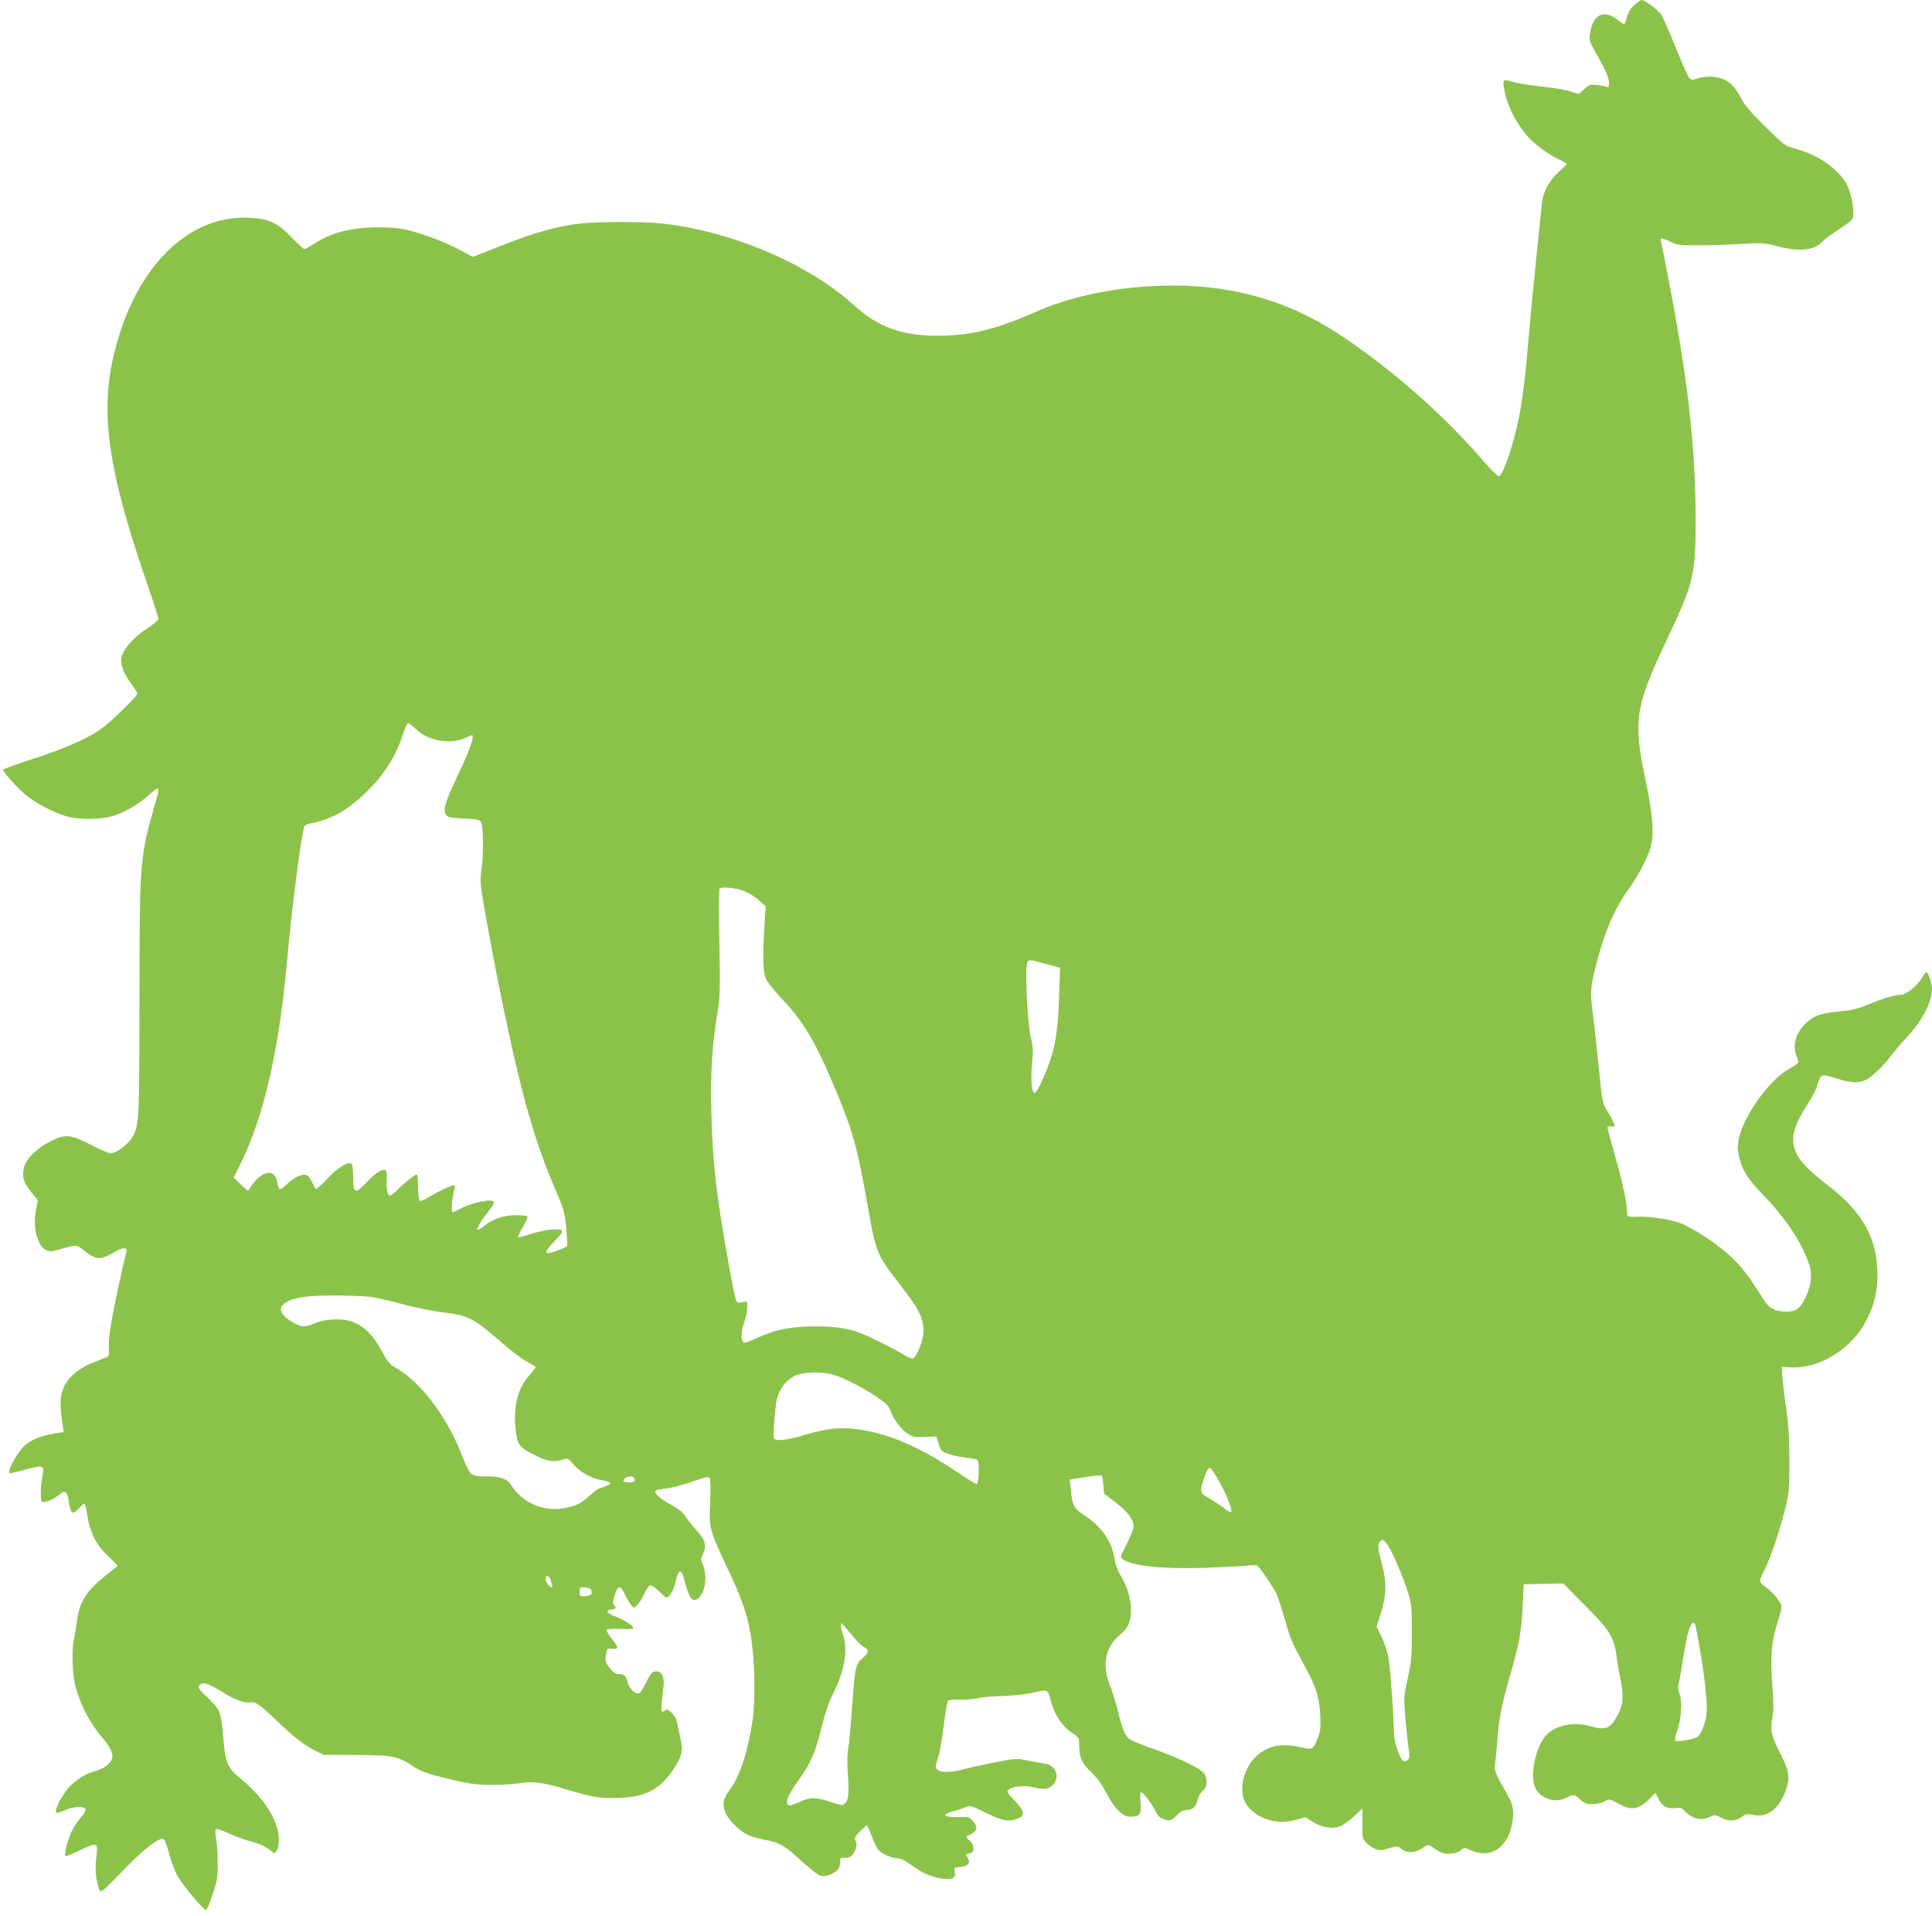 <?xml version="1.0" standalone="no"?>
<!DOCTYPE svg PUBLIC "-//W3C//DTD SVG 20010904//EN"
 "http://www.w3.org/TR/2001/REC-SVG-20010904/DTD/svg10.dtd">
<svg version="1.0" xmlns="http://www.w3.org/2000/svg"
 width="1280pt" height="1269pt" viewBox="0 0 1280 1269"
 preserveAspectRatio="xMidYMid meet">
<g transform="translate(0,1269) scale(0.1,-0.1)"
fill="#8bc34a" stroke="none">
<path d="M10828 12657 c-25 -23 -41 -49 -49 -80 -6 -26 -15 -47 -19 -47 -4 0
-24 13 -44 29 -90 72 -165 34 -182 -93 -6 -38 -2 -53 26 -103 76 -133 100
-187 100 -220 0 -30 -3 -34 -17 -28 -10 4 -39 10 -64 12 -41 5 -50 2 -83 -27
l-37 -33 -52 17 c-29 10 -113 24 -187 32 -74 8 -158 21 -187 29 -76 22 -77 22
-69 -36 14 -105 79 -237 163 -329 46 -51 142 -120 206 -148 26 -12 47 -24 47
-28 0 -4 -19 -23 -42 -43 -68 -58 -115 -140 -122 -213 -3 -35 -20 -191 -36
-348 -16 -157 -39 -392 -50 -523 -22 -262 -42 -427 -65 -545 -40 -198 -108
-397 -136 -397 -8 0 -57 50 -109 110 -258 300 -614 612 -955 835 -349 228
-732 332 -1174 317 -302 -9 -599 -71 -827 -172 -262 -116 -427 -157 -639 -159
-248 -2 -408 56 -571 205 -294 269 -810 489 -1266 538 -126 14 -422 14 -545 0
-147 -16 -300 -59 -516 -144 l-195 -77 -74 40 c-90 50 -223 102 -338 133 -68
18 -111 23 -215 23 -177 0 -316 -36 -426 -110 -28 -19 -56 -34 -62 -34 -6 0
-44 34 -83 75 -93 98 -149 125 -278 132 -368 22 -696 -264 -856 -746 -151
-455 -113 -838 164 -1646 47 -137 86 -256 85 -265 0 -8 -35 -38 -77 -65 -87
-57 -158 -138 -168 -190 -8 -46 14 -105 66 -175 22 -30 40 -59 40 -65 0 -16
-162 -175 -230 -226 -86 -66 -238 -133 -458 -205 -111 -36 -202 -69 -202 -73
0 -15 98 -124 150 -166 66 -55 183 -117 265 -141 90 -27 241 -25 327 5 76 25
167 81 233 142 25 23 48 39 52 35 4 -4 2 -26 -5 -49 -119 -420 -116 -391 -118
-1327 -1 -844 -2 -855 -49 -936 -27 -46 -106 -104 -141 -104 -12 0 -72 25
-133 57 -136 69 -170 72 -269 21 -87 -44 -157 -112 -172 -168 -17 -62 -5 -103
46 -166 l45 -55 -12 -59 c-23 -118 5 -236 64 -270 24 -13 33 -13 89 3 112 32
116 32 156 0 67 -54 98 -66 140 -52 20 7 53 23 72 35 19 13 45 24 58 24 20 0
23 -4 19 -22 -80 -341 -118 -545 -116 -616 1 -40 0 -74 -2 -76 -2 -3 -35 -16
-74 -31 -96 -35 -166 -84 -203 -140 -45 -68 -51 -132 -26 -291 l6 -41 -48 -7
c-96 -13 -176 -46 -220 -91 -38 -39 -94 -138 -94 -166 0 -13 4 -12 129 21 100
26 107 22 92 -50 -6 -28 -11 -78 -11 -110 0 -54 2 -60 20 -60 26 0 78 26 107
52 32 29 49 17 57 -39 14 -95 24 -102 71 -53 16 17 32 30 35 30 4 0 12 -35 18
-77 18 -116 63 -203 140 -274 36 -33 63 -61 61 -63 -2 -2 -38 -31 -79 -63
-127 -100 -175 -177 -190 -301 -6 -42 -14 -95 -20 -117 -14 -60 -12 -221 5
-295 31 -133 95 -258 190 -370 50 -59 68 -102 56 -133 -13 -33 -55 -65 -105
-78 -59 -16 -105 -41 -157 -87 -63 -56 -134 -192 -100 -192 5 0 30 9 56 20 56
24 123 27 131 5 4 -9 -9 -31 -31 -56 -20 -23 -48 -64 -61 -93 -26 -56 -51
-153 -41 -162 3 -3 42 13 88 35 85 42 115 49 121 29 2 -6 0 -41 -4 -77 -9 -68
-4 -132 13 -188 16 -50 0 -62 197 139 118 120 207 186 236 175 7 -3 23 -44 35
-92 13 -47 36 -112 52 -143 30 -59 177 -237 194 -235 6 1 25 48 44 105 32 94
35 113 33 213 0 61 -5 133 -11 160 -5 28 -6 53 -2 58 4 4 41 -8 82 -26 41 -19
103 -42 139 -52 74 -20 116 -39 146 -67 19 -17 22 -17 34 -3 20 25 24 98 6
156 -32 112 -119 227 -255 338 -72 60 -89 100 -101 252 -15 178 -20 192 -102
271 -61 57 -69 70 -58 83 21 26 55 17 143 -38 90 -57 162 -83 199 -74 27 8 63
-18 173 -123 111 -107 182 -162 251 -196 l59 -29 215 -1 c242 0 277 -7 385
-80 45 -29 86 -44 218 -76 139 -34 179 -40 282 -42 66 0 153 4 193 11 86 14
157 6 287 -33 203 -60 228 -65 340 -65 196 0 302 49 392 184 63 93 71 130 50
217 -8 36 -18 82 -22 102 -7 43 -61 96 -78 79 -30 -30 -32 -6 -11 156 8 67
-13 106 -54 101 -22 -2 -33 -15 -60 -71 -18 -37 -39 -70 -46 -73 -26 -10 -65
26 -77 70 -12 46 -23 56 -61 56 -19 0 -35 11 -58 40 -29 37 -32 45 -25 86 6
45 7 46 41 42 45 -5 44 8 -6 71 -23 29 -35 53 -29 56 5 4 45 5 89 4 43 -2 82
-1 85 3 11 11 -56 57 -116 79 -62 23 -72 42 -26 47 29 4 33 12 15 30 -9 9 -8
22 1 54 24 80 39 83 72 15 10 -23 28 -53 38 -67 19 -24 20 -24 40 -6 12 11 33
43 47 73 14 30 32 57 40 60 10 4 33 -11 63 -41 45 -44 48 -46 63 -29 24 28 37
57 49 112 13 63 34 67 49 9 35 -134 53 -163 89 -141 52 33 71 148 38 226 -15
35 -15 42 -2 67 28 55 20 94 -32 153 -27 29 -62 73 -79 98 -22 33 -50 55 -102
83 -66 34 -113 78 -99 92 3 3 36 10 74 14 38 5 115 25 172 46 85 30 105 34
113 23 5 -8 6 -74 3 -159 -8 -174 -6 -183 115 -439 95 -203 126 -291 152 -431
28 -156 35 -435 14 -576 -30 -205 -85 -374 -150 -458 -46 -61 -53 -101 -28
-157 23 -53 97 -123 155 -148 24 -10 75 -24 114 -31 86 -14 127 -39 245 -149
49 -44 99 -83 113 -87 39 -10 111 21 124 54 6 15 9 36 8 47 -2 16 3 20 27 18
36 -3 55 11 73 54 10 24 10 38 2 56 -10 22 -7 29 30 66 23 23 43 41 44 41 2 0
16 -33 32 -72 15 -40 35 -82 44 -92 22 -26 89 -56 126 -56 21 0 53 -16 95 -47
73 -53 134 -79 209 -89 62 -8 85 6 76 47 -6 27 -5 28 36 31 50 4 71 27 51 58
-16 26 -16 28 11 32 36 5 36 56 0 86 -15 13 -23 26 -18 28 69 29 80 56 41 100
-23 27 -29 29 -88 27 -104 -4 -128 16 -45 37 23 6 58 18 78 26 37 16 37 16
141 -35 112 -55 153 -62 213 -37 49 21 45 44 -22 117 -54 57 -56 62 -39 75 29
21 104 28 158 15 76 -17 106 -14 133 14 31 30 33 82 5 113 -20 21 -33 26 -95
35 -16 3 -57 11 -91 17 -55 12 -73 10 -200 -14 -76 -15 -163 -34 -192 -42
-117 -34 -202 -28 -202 14 0 9 7 37 16 62 9 25 25 117 36 205 11 88 24 164 29
169 4 5 42 8 83 7 41 -1 94 3 118 10 24 6 97 13 163 14 72 2 153 11 203 23 92
21 94 21 111 -46 29 -107 79 -181 153 -228 35 -23 38 -28 38 -72 0 -84 17
-122 80 -182 39 -37 71 -81 99 -136 54 -105 108 -159 160 -159 63 0 75 18 67
97 -3 38 -2 68 2 68 13 0 75 -80 93 -120 20 -43 37 -58 77 -66 27 -6 37 -1 68
30 27 27 44 36 68 36 39 0 63 24 72 71 4 19 18 44 32 55 31 25 35 78 10 116
-20 31 -178 107 -324 158 -61 21 -130 48 -152 59 -46 24 -59 49 -97 203 -15
57 -38 132 -53 168 -52 131 -29 249 66 328 59 50 76 89 75 177 -1 68 -28 153
-71 223 -16 26 -32 70 -36 97 -19 124 -84 219 -202 297 -71 47 -79 62 -90 175
l-7 62 34 5 c19 3 65 10 103 16 37 6 71 8 75 5 3 -4 8 -32 11 -63 l5 -56 79
-61 c80 -62 115 -109 116 -157 0 -15 -20 -67 -45 -115 -42 -82 -44 -89 -28
-101 63 -46 261 -67 543 -58 118 4 243 10 278 14 34 4 66 5 70 2 20 -14 113
-152 131 -192 10 -25 33 -95 51 -157 39 -139 47 -159 125 -301 82 -147 105
-218 112 -339 4 -83 2 -104 -16 -153 -30 -78 -36 -81 -112 -63 -124 29 -212
13 -288 -52 -88 -75 -127 -223 -82 -311 26 -51 87 -97 154 -117 65 -19 117
-19 189 1 l57 16 49 -31 c57 -36 124 -48 176 -31 20 6 63 36 95 66 l58 54 -1
-99 c-1 -93 1 -101 24 -126 14 -15 40 -34 58 -42 33 -14 41 -13 114 9 32 9 40
8 64 -11 37 -29 89 -27 137 6 32 22 42 25 55 15 60 -43 80 -52 123 -52 32 0
55 7 74 21 25 21 29 21 60 6 81 -39 160 -29 212 25 41 44 59 82 72 155 14 73
5 122 -35 190 -72 124 -86 157 -80 193 4 19 11 91 16 160 12 154 28 233 89
448 59 202 71 274 80 451 l6 136 131 3 130 3 142 -143 c164 -163 196 -214 212
-338 5 -41 16 -108 25 -148 22 -108 20 -169 -10 -229 -53 -105 -83 -119 -193
-87 -113 33 -246 0 -301 -76 -65 -91 -95 -264 -58 -337 36 -69 128 -99 200
-64 56 27 60 27 95 -9 17 -16 41 -30 54 -31 50 -2 84 4 111 19 27 16 30 16 87
-15 87 -49 134 -42 207 29 l41 41 20 -40 c25 -49 59 -67 111 -60 33 4 43 1 63
-20 49 -53 112 -67 168 -38 28 14 33 14 70 -5 52 -27 99 -26 138 3 28 21 36
23 80 14 94 -20 175 45 218 176 24 71 14 126 -40 229 -59 113 -69 155 -54 235
9 48 9 103 0 225 -14 192 -6 285 38 421 23 72 27 95 18 111 -22 42 -60 84 -98
111 -22 15 -40 34 -40 42 0 7 13 40 30 72 39 78 101 259 136 401 27 108 29
128 29 320 0 160 -5 239 -22 360 -13 85 -24 180 -25 210 l-3 55 61 -3 c190
-11 407 126 502 316 57 114 76 208 69 341 -10 213 -107 378 -318 542 -127 98
-186 156 -214 212 -48 97 -30 177 77 342 25 39 51 90 58 115 22 76 27 78 123
47 95 -31 154 -34 199 -11 43 23 113 89 166 159 25 33 71 87 102 120 105 111
170 236 170 325 0 39 -25 110 -38 110 -4 0 -19 -20 -34 -45 -32 -52 -101 -105
-138 -105 -36 0 -118 -25 -220 -67 -67 -28 -107 -37 -189 -44 -116 -10 -169
-29 -219 -80 -68 -67 -89 -147 -57 -222 16 -40 18 -38 -57 -81 -129 -73 -299
-312 -328 -462 -10 -51 -9 -71 4 -125 23 -90 56 -140 166 -254 139 -145 241
-297 291 -435 28 -77 22 -146 -19 -235 -37 -79 -70 -99 -149 -93 -60 5 -97 28
-128 77 -92 149 -144 217 -218 287 -92 86 -258 195 -342 224 -69 24 -192 42
-264 40 -80 -3 -81 -3 -81 29 0 57 -30 200 -80 374 -27 97 -50 182 -50 188 0
7 11 9 25 7 22 -5 25 -3 19 16 -3 11 -22 48 -42 81 -36 59 -36 61 -59 285 -12
124 -29 279 -38 345 -20 160 -19 182 10 305 58 240 125 400 225 540 70 97 136
227 151 299 17 82 6 211 -35 405 -88 413 -76 496 138 950 179 379 190 425 190
796 -1 493 -53 943 -190 1645 -19 99 -38 188 -40 198 -7 23 10 22 65 -5 41
-21 61 -23 181 -23 74 0 203 4 285 9 139 8 156 7 235 -14 149 -40 252 -30 305
31 11 12 56 45 100 74 44 29 86 59 94 69 19 23 9 124 -19 201 -43 116 -187
225 -356 270 -67 18 -72 22 -197 144 -86 84 -137 143 -154 176 -38 75 -70 113
-115 136 -47 24 -126 28 -183 9 -35 -12 -40 -11 -56 8 -9 12 -49 102 -89 202
-40 99 -82 195 -94 213 -22 32 -108 97 -130 97 -7 0 -28 -15 -48 -33z m-8068
-4801 c79 -74 223 -99 319 -56 24 11 46 20 48 20 19 0 -16 -103 -85 -247 -91
-188 -109 -246 -87 -279 12 -19 26 -22 116 -26 84 -4 105 -8 116 -23 16 -23
18 -226 2 -323 -10 -61 -8 -86 25 -277 50 -283 106 -570 172 -868 95 -428 176
-694 290 -959 60 -138 65 -157 75 -258 6 -61 9 -116 6 -123 -4 -12 -99 -47
-125 -47 -24 0 -11 23 45 81 46 49 54 62 43 70 -22 14 -124 1 -209 -27 -40
-14 -76 -22 -79 -20 -2 3 12 33 32 67 20 33 34 65 30 70 -3 5 -36 9 -74 9 -82
0 -155 -24 -212 -71 -22 -17 -42 -29 -44 -26 -8 8 20 57 71 121 40 51 44 61
30 69 -25 14 -140 -12 -203 -44 -30 -16 -59 -29 -64 -29 -11 0 -2 100 12 152
5 15 5 28 0 28 -16 0 -105 -42 -162 -76 -32 -20 -62 -33 -68 -29 -5 3 -10 44
-10 91 0 46 -4 84 -9 84 -12 0 -98 -69 -135 -109 -17 -17 -35 -31 -42 -31 -16
0 -25 48 -22 112 2 25 0 50 -4 53 -18 18 -67 -11 -124 -72 -81 -86 -94 -83
-94 24 0 43 -4 84 -9 92 -16 24 -94 -23 -166 -101 -36 -39 -69 -68 -73 -64 -4
4 -16 26 -27 49 -13 27 -28 43 -42 45 -29 4 -80 -22 -125 -65 -20 -20 -40 -33
-46 -29 -5 3 -12 22 -15 42 -8 46 -23 64 -55 64 -43 0 -92 -42 -138 -118 -1
-2 -23 17 -49 42 l-47 46 51 102 c149 304 249 740 301 1313 33 368 96 857 116
910 3 8 22 17 42 21 140 23 266 98 398 236 102 107 169 218 211 346 15 45 31
82 37 82 5 0 30 -20 56 -44z m2166 -1067 c32 -12 77 -40 102 -63 l45 -41 -9
-140 c-12 -200 -9 -293 10 -338 9 -21 57 -81 106 -133 150 -159 227 -292 365
-625 109 -263 140 -379 210 -784 42 -241 60 -290 150 -409 33 -43 86 -113 117
-155 74 -97 101 -167 96 -242 -5 -63 -51 -169 -74 -169 -8 0 -32 11 -53 24
-58 37 -239 126 -309 152 -122 46 -377 51 -537 9 -33 -9 -93 -31 -133 -50 -41
-19 -78 -33 -83 -30 -20 13 -21 75 0 130 12 31 21 76 21 100 l0 44 -34 -6
c-33 -5 -35 -4 -45 33 -15 57 -78 408 -101 564 -37 252 -51 414 -57 660 -6
264 3 423 38 645 19 119 21 158 15 481 -3 193 -3 354 1 358 14 13 105 5 159
-15z m1949 -470 c22 -5 64 -17 94 -25 l54 -15 -6 -187 c-6 -203 -23 -324 -62
-434 -37 -107 -86 -208 -101 -208 -19 0 -27 92 -16 198 8 80 7 105 -10 175
-20 86 -37 428 -24 481 7 29 14 30 71 15z m-4421 -2220 c39 -5 135 -27 215
-49 80 -22 201 -46 268 -54 169 -21 202 -38 401 -212 51 -45 120 -96 153 -114
32 -17 59 -34 59 -36 0 -3 -20 -29 -45 -57 -78 -89 -107 -212 -87 -371 12 -91
21 -103 136 -161 73 -37 119 -43 176 -24 31 11 34 10 71 -34 42 -49 117 -90
184 -102 67 -12 74 -21 31 -39 -21 -9 -42 -16 -47 -16 -5 0 -31 -20 -59 -45
-64 -57 -90 -70 -168 -85 -138 -28 -282 34 -356 153 -25 41 -72 57 -165 57
-60 0 -84 4 -100 18 -12 9 -37 60 -57 112 -90 244 -272 491 -429 581 -54 31
-65 44 -103 114 -82 153 -169 215 -302 215 -50 -1 -93 -7 -130 -21 -86 -32
-94 -32 -141 -9 -95 48 -124 103 -72 137 57 38 149 52 328 51 94 0 201 -4 239
-9z m3060 -514 c69 -18 202 -86 301 -153 55 -37 73 -55 85 -88 22 -59 66 -118
110 -149 36 -25 46 -27 116 -24 l77 4 16 -50 c15 -48 19 -51 70 -68 29 -10 81
-20 115 -24 33 -3 66 -10 72 -14 15 -12 9 -165 -6 -161 -6 1 -73 43 -148 93
-226 150 -412 232 -603 265 -131 23 -234 15 -383 -30 -124 -38 -200 -46 -209
-23 -7 18 10 225 21 263 25 82 75 138 143 159 59 18 152 18 223 0z m2560 -703
c48 -82 94 -197 83 -208 -3 -4 -23 6 -43 22 -20 16 -64 45 -98 65 -68 40 -69
43 -40 134 17 55 32 77 44 70 5 -3 29 -40 54 -83z m-3871 14 c3 -8 3 -17 0
-20 -9 -9 -73 -7 -73 2 0 29 63 44 73 18z m4992 -443 c34 -52 101 -209 133
-312 24 -80 26 -99 26 -266 0 -159 -4 -195 -27 -302 -27 -118 -27 -127 -17
-255 6 -73 16 -164 21 -202 9 -58 9 -71 -4 -84 -25 -25 -44 -7 -68 65 -18 50
-24 93 -26 163 -2 111 -20 347 -33 441 -5 37 -24 97 -44 140 l-36 74 26 80
c38 117 42 211 14 315 -31 115 -34 148 -20 165 19 22 27 19 55 -22z m-5546
-234 c15 -44 14 -54 -5 -39 -21 19 -36 49 -29 60 11 18 23 10 34 -21z m264
-56 c4 -2 7 -12 7 -22 0 -13 -9 -20 -32 -24 -18 -2 -36 -3 -40 0 -10 5 -10 47
-2 56 7 6 49 0 67 -10z m1751 -328 c21 -26 50 -52 62 -57 34 -16 30 -38 -12
-73 -46 -39 -50 -61 -69 -325 -8 -118 -19 -240 -25 -270 -7 -35 -8 -95 -3
-165 9 -138 6 -175 -17 -199 -18 -18 -20 -18 -100 8 -101 32 -131 32 -198 1
-30 -14 -60 -25 -67 -25 -41 0 -21 61 53 164 81 110 115 188 155 352 22 91 48
167 74 219 79 157 103 296 68 395 -8 23 -15 52 -15 64 1 23 0 24 94 -89z
m5570 83 c49 -244 80 -490 73 -574 -5 -67 -39 -150 -67 -164 -26 -13 -134 -30
-141 -22 -4 4 1 34 13 67 28 83 35 193 16 242 -10 26 -12 47 -7 68 5 17 18 89
29 160 27 174 47 245 70 245 5 0 12 -10 14 -22z"/>
</g>
</svg>
